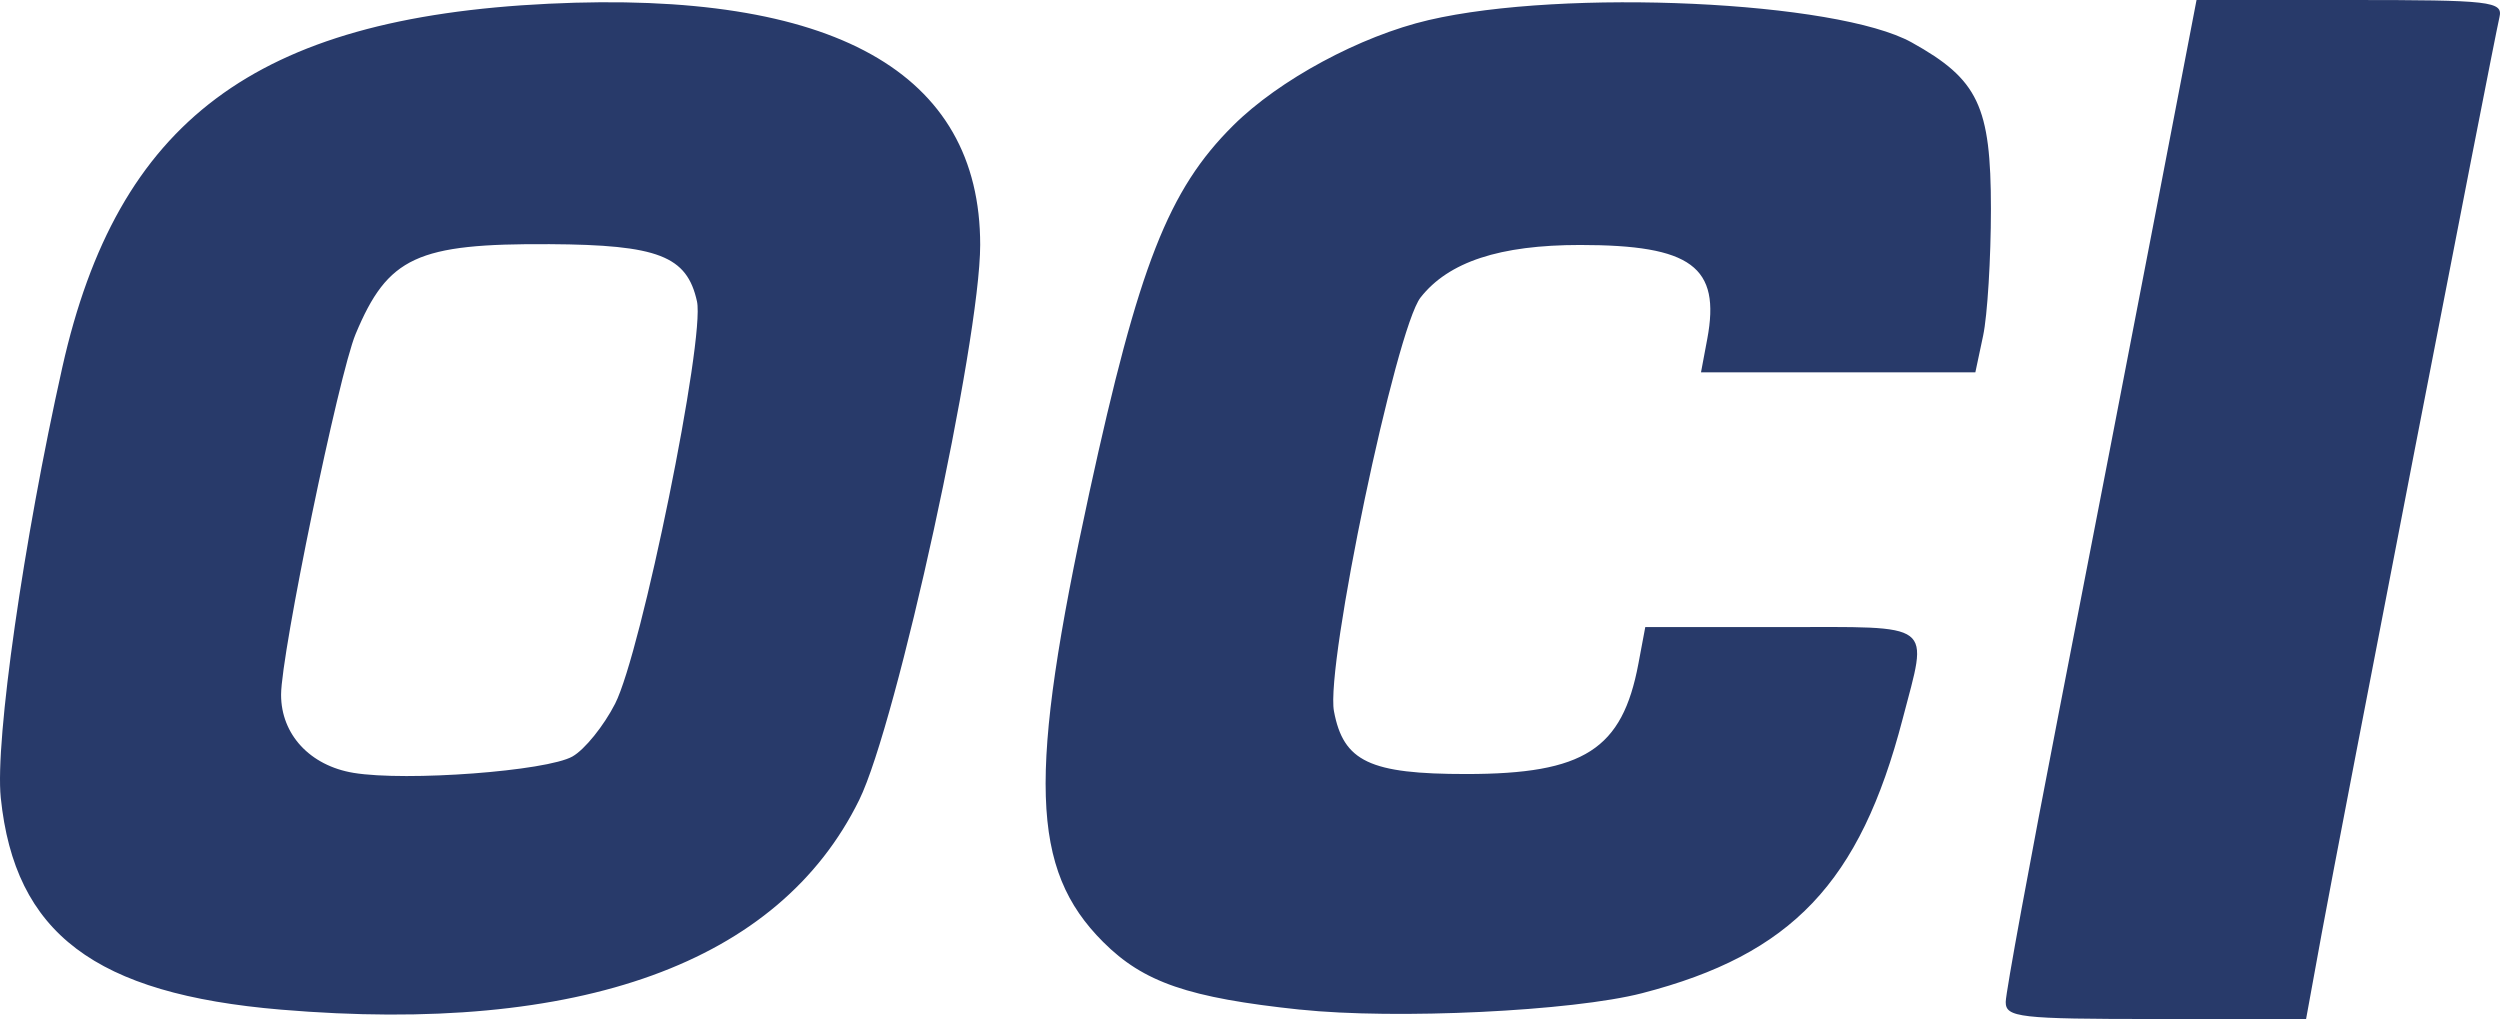 <?xml version="1.0" encoding="UTF-8" standalone="no"?>
<svg
   viewBox="0 0 255.148 104"
   version="1.1"
   id="svg1"
   sodipodi:docname="logo-oci.svg"
   width="255.148"
   height="104"
   inkscape:version="1.3.2 (091e20e, 2023-11-25, custom)"
   xmlns:inkscape="http://www.inkscape.org/namespaces/inkscape"
   xmlns:sodipodi="http://sodipodi.sourceforge.net/DTD/sodipodi-0.dtd"
   xmlns="http://www.w3.org/2000/svg"
   xmlns:svg="http://www.w3.org/2000/svg">
  <defs
     id="defs1" />
  <sodipodi:namedview
     id="namedview1"
     pagecolor="#ffffff"
     bordercolor="#000000"
     borderopacity="0.25"
     inkscape:showpageshadow="2"
     inkscape:pageopacity="0.0"
     inkscape:pagecheckerboard="0"
     inkscape:deskcolor="#d1d1d1"
     inkscape:zoom="3.2570393"
     inkscape:cx="185.13747"
     inkscape:cy="79.366559"
     inkscape:window-width="2560"
     inkscape:window-height="1351"
     inkscape:window-x="-9"
     inkscape:window-y="-9"
     inkscape:window-maximized="1"
     inkscape:current-layer="svg1" />
  <path
     d="M 28.682,103.044 C 9.684,101.443 1.502,95.256 0.078,81.416 -0.52,75.601 2.403,55.166 6.357,37.501 11.988,12.351 26.053,1.829 55.977,0.381 c 29.07,-1.407 44.07,6.973 44.06,24.62 -0.006,9.85 -8.507,48.84 -12.352,56.65 -8.182,16.619 -28.447,23.967 -59,21.393 m 29.747,-25.843 c 1.236,-0.697 3.191,-3.118 4.345,-5.38 2.68,-5.252 9.192,-37.26 8.356,-41.06 -1.019,-4.638 -3.951,-5.777 -15.04,-5.842 -13.538,-0.079 -16.508,1.297 -19.799,9.172 -1.718,4.112 -7.607,32.614 -7.607,36.816 0,4.056 2.956,7.239 7.403,7.972 5.405,0.891 19.692,-0.18 22.344,-1.676 m 74.25,25.839 c -11.383,-1.203 -15.978,-2.782 -20.1,-6.908 -7.419,-7.419 -7.71,-16.898 -1.405,-45.862 5.05,-23.19 8.06,-30.891 14.685,-37.47 4.688,-4.659 12.972,-9.126 19.939,-10.752 13.857,-3.235 41.692,-1.948 49.3,2.279 6.8,3.779 8.089,6.488 8.089,16.997 0,5.05 -0.358,10.864 -0.795,12.927 l -0.795,3.75 h -14 -14 l 0.64,-3.413 c 1.383,-7.37 -1.618,-9.587 -12.975,-9.587 -8.203,0 -13.42,1.716 -16.282,5.355 -2.53,3.217 -9.72,37.554 -8.842,42.23 0.964,5.14 3.652,6.414 13.522,6.409 12.01,-0.005 15.907,-2.507 17.55,-11.265 l 0.7,-3.732 h 13.889 c 15.844,0 14.99,-0.647 12.378,9.379 -4.351,16.706 -11.315,24.04 -26.588,27.985 -7.112,1.839 -25.16,2.705 -34.901,1.675 m 72.01,-0.789 c 0.007,-0.963 2.466,-14.35 5.464,-29.75 2.998,-15.4 7.377,-38.01 9.731,-50.25 L 224.177,0 h 15.663 c 14.406,0 15.63,0.14 15.254,1.75 -0.653,2.795 -16.379,83.85 -18.14,93.5 l -1.597,8.75 h -15.334 c -13.942,0 -15.333,-0.159 -15.321,-1.75"
     fill="#283a6a"
     id="path1" />
</svg>
